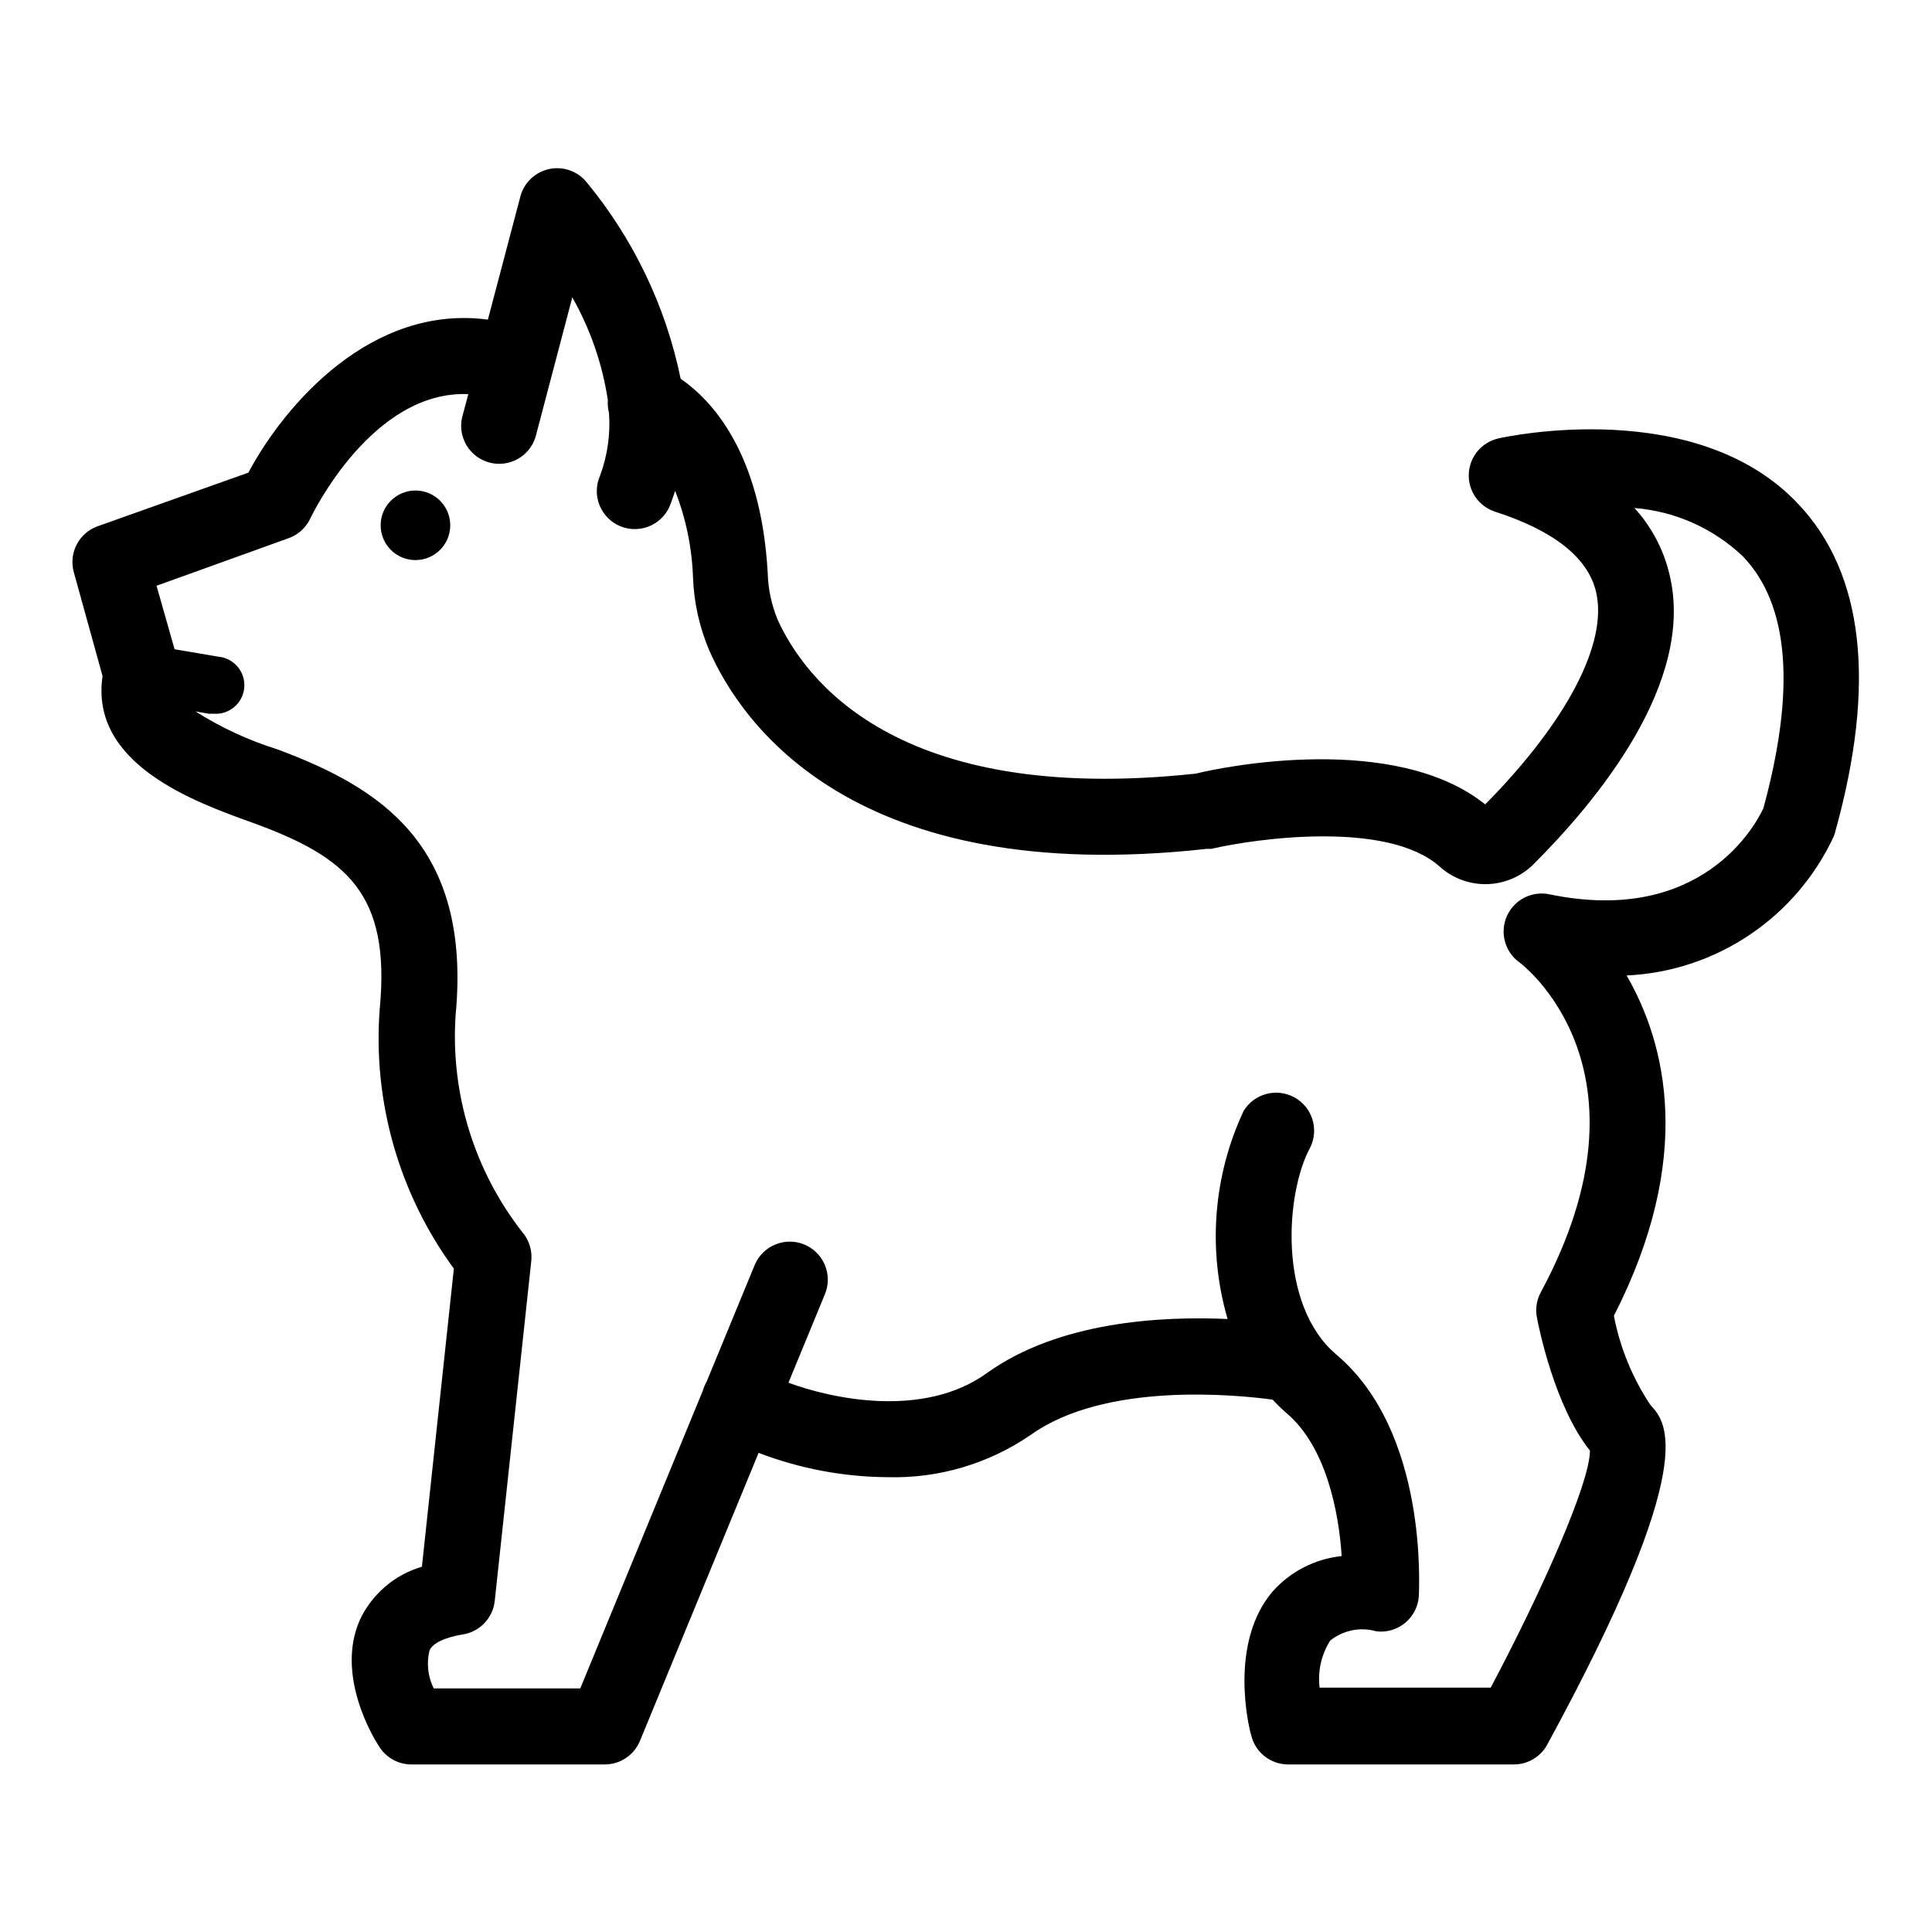<?xml version="1.0" encoding="UTF-8"?>
<!-- Uploaded to: ICON Repo, www.svgrepo.com, Generator: ICON Repo Mixer Tools -->
<svg fill="#000000" width="800px" height="800px" version="1.1" viewBox="144 144 512 512" xmlns="http://www.w3.org/2000/svg">
 <g>
  <path d="m541.07 260.19c-4.414 1.008-7.617 4.832-7.828 9.355-0.211 4.519 2.621 8.629 6.922 10.043 15.668 5.039 24.688 12.242 26.801 21.262 3.223 13.504-7.758 34.461-29.371 56.324-23.832-19.094-69.023-10.078-76.68-8.16-79.855 8.613-103.94-25.645-110.84-40.809v-0.004c-1.602-3.891-2.488-8.035-2.617-12.242-1.762-32.344-15.113-46.098-23.074-51.59h-0.004c-3.945-19.25-12.582-37.23-25.137-52.344-2.449-2.809-6.25-4.035-9.879-3.191s-6.496 3.621-7.453 7.219l-8.617 32.648c-30.73-4.082-53.656 22.219-63.48 40.559l-39.949 14.207c-4.973 1.785-7.719 7.106-6.297 12.191l7.609 27.508c-3.426 23.328 24.383 33.352 39.551 38.793 25.191 9.117 36.828 18.844 33.906 49.422h-0.004c-1.863 24.551 5.106 48.957 19.648 68.82l-8.465 79c-7.238 2.113-13.219 7.234-16.426 14.055-6.602 14.762 3.777 31.641 5.039 33.504 1.801 2.961 5 4.789 8.465 4.836h51.387c4.086 0 7.769-2.465 9.32-6.246l31.438-76.328c10.926 4.188 22.512 6.371 34.211 6.449 13.453 0.363 26.676-3.535 37.785-11.133 19.75-14.207 54.461-10.73 64.234-9.422 1.16 1.258 2.391 2.453 3.68 3.578 10.43 8.816 13.855 26.047 14.609 37.887-7.027 0.727-13.531 4.047-18.238 9.32-11.688 13.602-6.449 35.82-5.742 38.137 1.062 4.5 5.051 7.699 9.672 7.758h59.852c3.633 0.035 7.004-1.891 8.82-5.039 41.16-75.57 31.688-85.645 27.457-90.23-4.766-7.156-8.055-15.188-9.676-23.629 21.461-42.02 13.754-72.195 3.375-90.184h0.004c11.652-0.543 22.938-4.273 32.621-10.785 9.68-6.508 17.391-15.551 22.293-26.141 0.137-0.363 0.254-0.734 0.352-1.109 10.934-39.297 7.609-68.57-9.824-86.957-27.004-28.668-77.234-17.836-79.449-17.332zm70.129 98.242c-1.914 4.031-16.172 30.934-56.578 22.57-4.656-0.977-9.367 1.438-11.289 5.793s-0.531 9.461 3.328 12.246c0.402 0.25 37.633 28.164 5.644 87.461-1.09 2.035-1.445 4.383-1.008 6.648 0.453 2.469 4.734 23.68 14.055 35.266 0 8.664-13 37.785-26.301 62.824h-45.344l0.004 0.004c-0.535-4.367 0.461-8.785 2.82-12.496 3.465-2.75 8.047-3.652 12.293-2.418 2.742 0.309 5.488-0.52 7.602-2.289s3.41-4.332 3.586-7.082c0-1.762 2.57-43.328-21.816-63.934-15.719-13.301-13.453-43.074-7.004-54.863 2.422-4.84 0.594-10.727-4.144-13.336-4.734-2.613-10.691-1.02-13.488 3.609-8.062 17.25-9.566 36.844-4.231 55.117-17.836-0.805-44.84 0.707-63.832 14.359-16.727 12.043-41.012 6.801-52.547 2.519l9.672-23.477c2.113-5.148-0.344-11.035-5.492-13.152-5.148-2.113-11.035 0.348-13.148 5.492l-12.746 30.934h-0.004c-0.41 0.715-0.73 1.477-0.957 2.269l-32.492 78.945h-38.844c-1.551-3.121-1.941-6.691-1.109-10.074 1.211-2.719 6.602-3.879 8.867-4.231v-0.004c4.481-0.723 7.926-4.352 8.414-8.867l9.672-89.98c0.332-2.801-0.527-5.617-2.367-7.758-12.738-16.309-19.035-36.734-17.684-57.383 4.332-45.344-20.152-60.457-47.156-70.535-7.664-2.391-14.984-5.777-21.766-10.074l3.477 0.605h1.258c4.176 0.348 7.84-2.754 8.188-6.93 0.348-4.172-2.754-7.84-6.926-8.188l-11.539-1.965-4.785-16.824 34.965-12.594v-0.004c2.481-0.871 4.523-2.68 5.691-5.039 0.707-1.512 16.574-34.207 41.969-33.152l-1.664 6.246v0.004c-1.152 5.293 2.082 10.551 7.324 11.906 5.246 1.352 10.621-1.68 12.176-6.867l9.723-36.93c4.785 8.43 7.977 17.672 9.422 27.258-0.086 1.117 0.016 2.238 0.301 3.324 0.41 5.664-0.398 11.348-2.367 16.676-1.121 2.523-1.156 5.398-0.094 7.949 1.059 2.551 3.117 4.555 5.695 5.543 2.582 0.988 5.453 0.875 7.945-0.312s4.391-3.348 5.246-5.977c0.402-1.059 0.754-2.117 1.109-3.176l-0.004 0.004c2.875 7.348 4.477 15.137 4.738 23.023 0.254 6.606 1.703 13.109 4.281 19.195 8.465 19.297 38.238 63.027 131.85 52.648h1.211c12.141-2.82 46.652-7.559 60.457 4.637l-0.004-0.004c3.406 3.106 7.867 4.789 12.477 4.715 4.606-0.074 9.008-1.906 12.312-5.117 16.625-16.574 43.227-48.266 36.172-77.031-1.551-6.539-4.738-12.57-9.27-17.535 10.754 0.855 20.891 5.375 28.719 12.797 12.344 12.848 14.055 35.371 5.391 67.008z"/>
  <path d="m263.32 283.21c0 5.094-4.129 9.219-9.223 9.219-5.09 0-9.219-4.125-9.219-9.219 0-5.09 4.129-9.219 9.219-9.219 5.094 0 9.223 4.129 9.223 9.219"/>
 </g>
</svg>